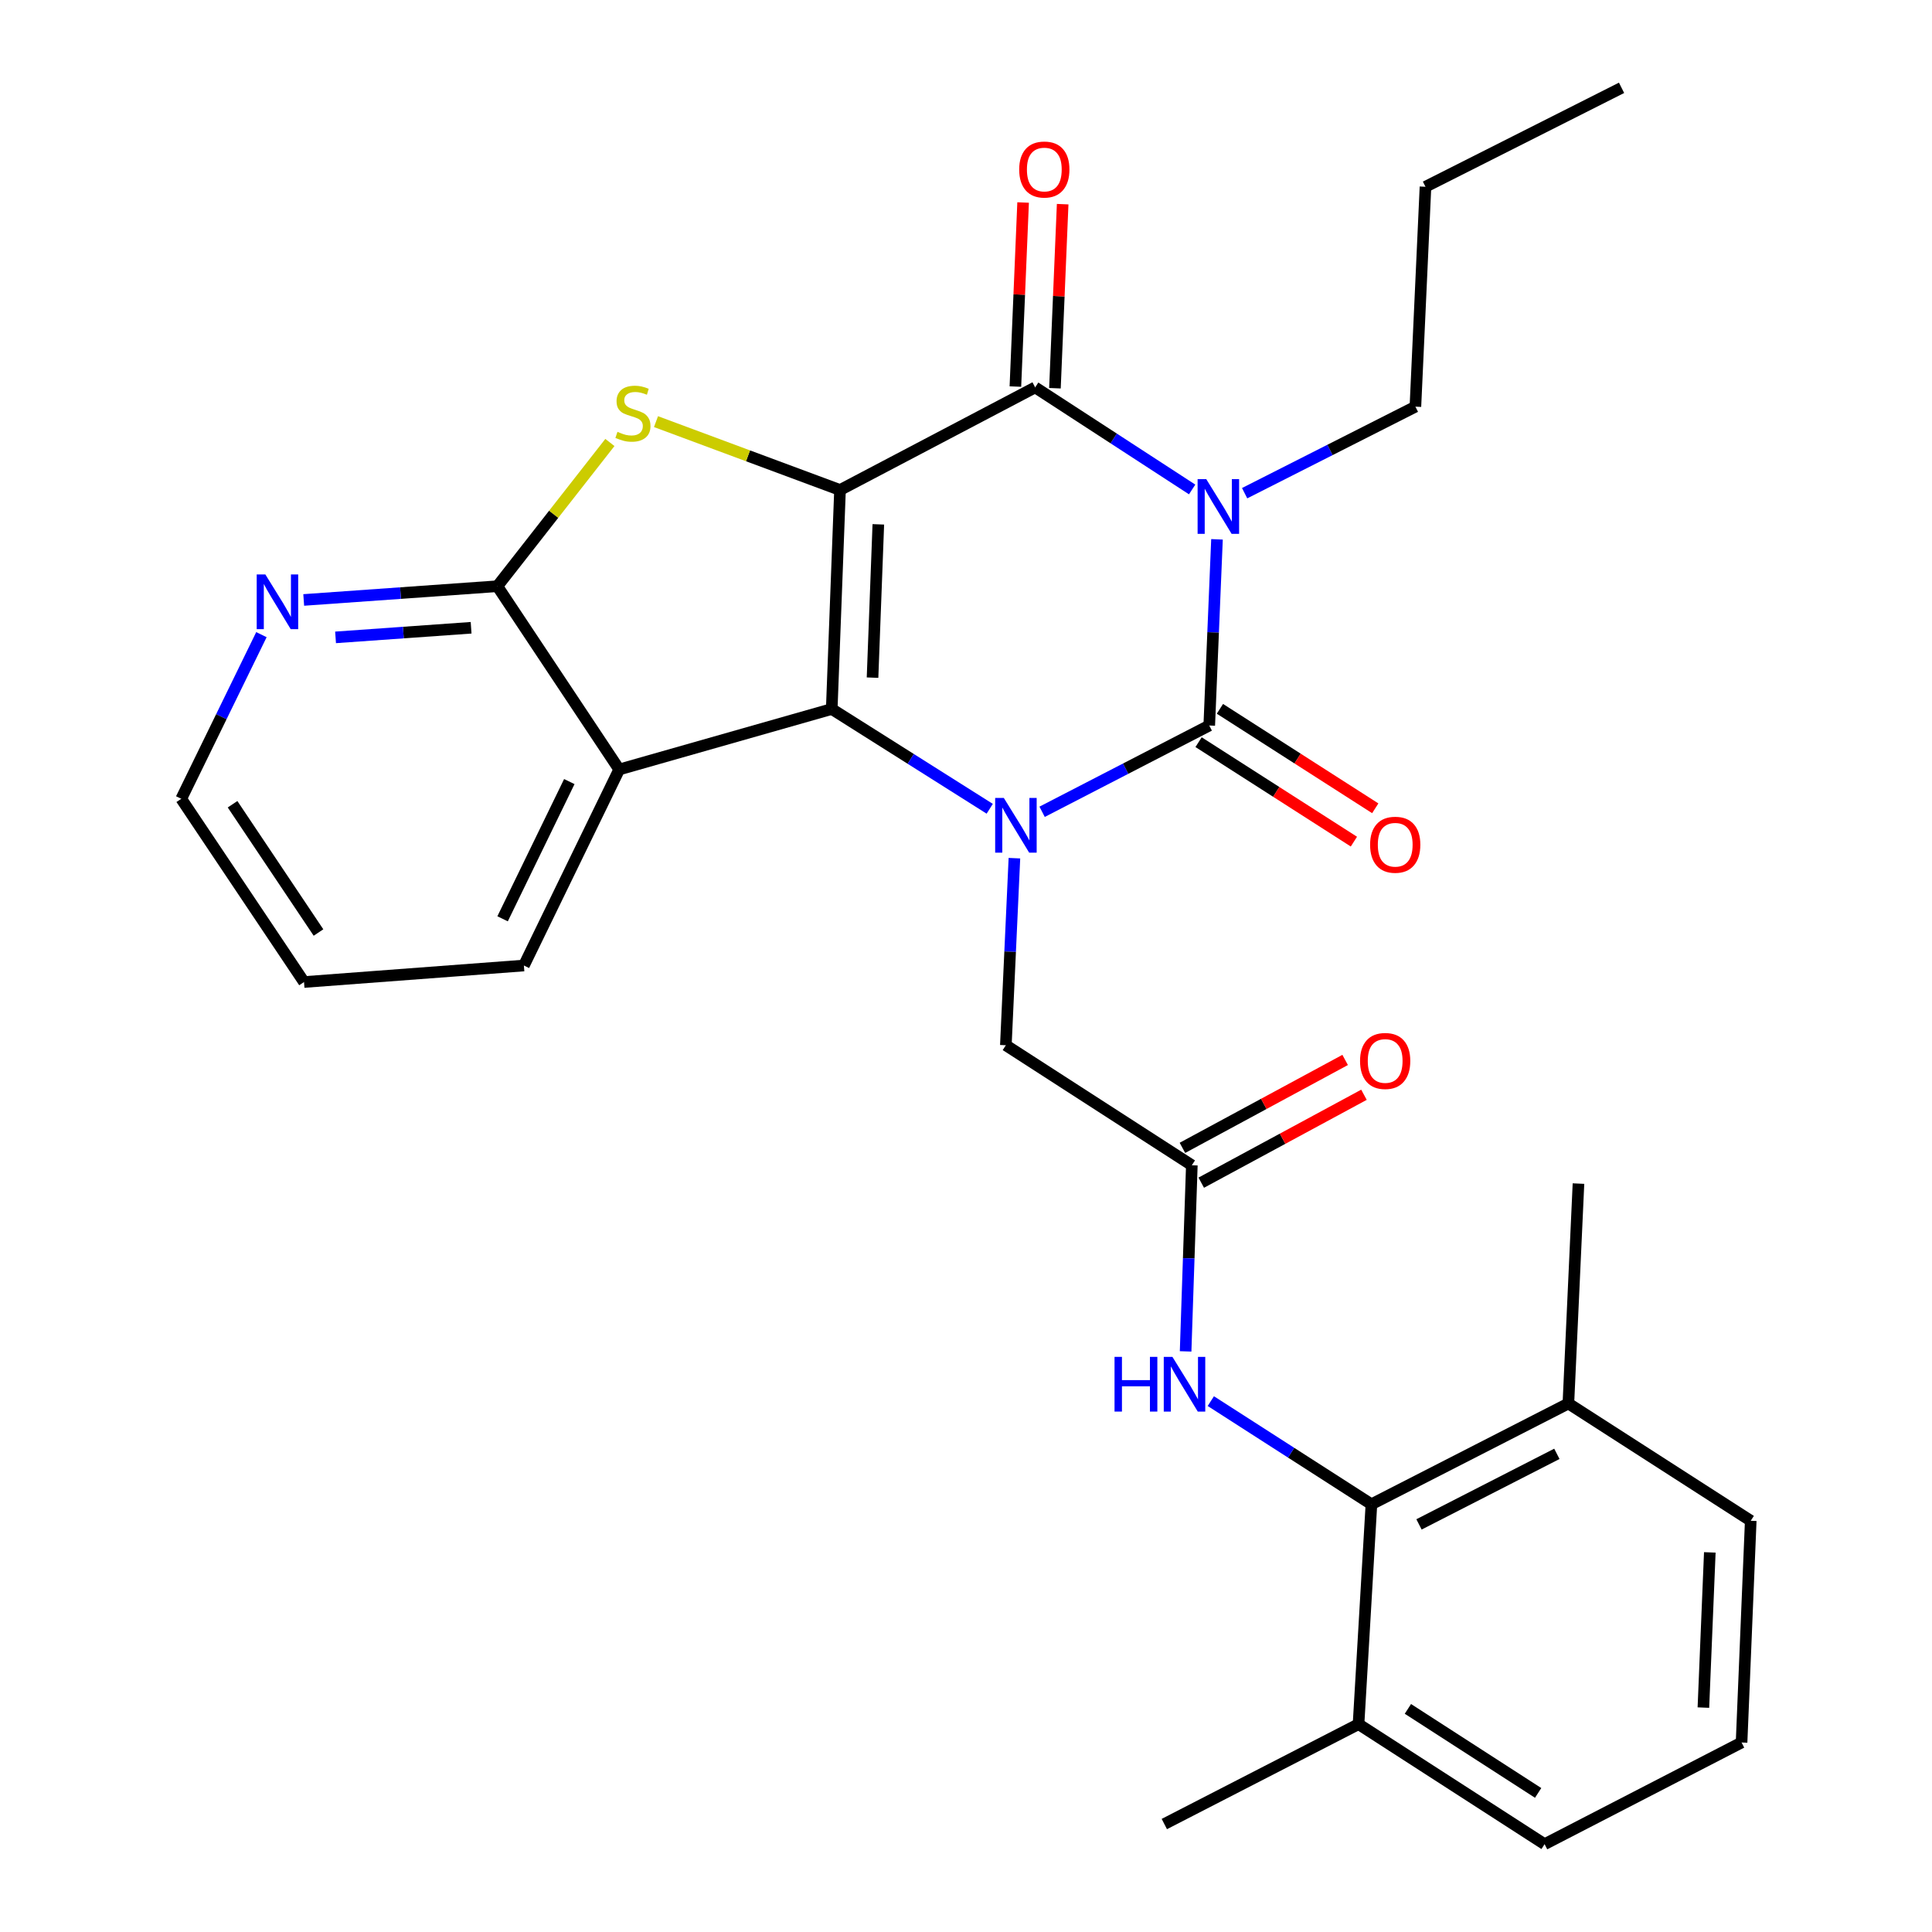 <?xml version='1.0' encoding='iso-8859-1'?>
<svg version='1.1' baseProfile='full'
              xmlns='http://www.w3.org/2000/svg'
                      xmlns:rdkit='http://www.rdkit.org/xml'
                      xmlns:xlink='http://www.w3.org/1999/xlink'
                  xml:space='preserve'
width='1000px' height='1000px' viewBox='0 0 1000 1000'>
<!-- END OF HEADER -->
<rect style='opacity:1.0;fill:#FFFFFF;stroke:none' width='1000' height='1000' x='0' y='0'> </rect>
<path class='bond-0' d='M 434.787,253.627 L 430.507,366.978' style='fill:none;fill-rule:evenodd;stroke:#000000;stroke-width:6px;stroke-linecap:butt;stroke-linejoin:miter;stroke-opacity:1' />
<path class='bond-0' d='M 454.62,271.402 L 451.624,350.749' style='fill:none;fill-rule:evenodd;stroke:#000000;stroke-width:6px;stroke-linecap:butt;stroke-linejoin:miter;stroke-opacity:1' />
<path class='bond-4' d='M 434.787,253.627 L 535.799,200.514' style='fill:none;fill-rule:evenodd;stroke:#000000;stroke-width:6px;stroke-linecap:butt;stroke-linejoin:miter;stroke-opacity:1' />
<path class='bond-5' d='M 434.787,253.627 L 387.165,235.93' style='fill:none;fill-rule:evenodd;stroke:#000000;stroke-width:6px;stroke-linecap:butt;stroke-linejoin:miter;stroke-opacity:1' />
<path class='bond-5' d='M 387.165,235.93 L 339.543,218.234' style='fill:none;fill-rule:evenodd;stroke:#CCCC00;stroke-width:6px;stroke-linecap:butt;stroke-linejoin:miter;stroke-opacity:1' />
<path class='bond-2' d='M 430.507,366.978 L 471.394,392.799' style='fill:none;fill-rule:evenodd;stroke:#000000;stroke-width:6px;stroke-linecap:butt;stroke-linejoin:miter;stroke-opacity:1' />
<path class='bond-2' d='M 471.394,392.799 L 512.281,418.62' style='fill:none;fill-rule:evenodd;stroke:#0000FF;stroke-width:6px;stroke-linecap:butt;stroke-linejoin:miter;stroke-opacity:1' />
<path class='bond-6' d='M 430.507,366.978 L 320.502,398.282' style='fill:none;fill-rule:evenodd;stroke:#000000;stroke-width:6px;stroke-linecap:butt;stroke-linejoin:miter;stroke-opacity:1' />
<path class='bond-1' d='M 617.052,253.343 L 576.426,226.928' style='fill:none;fill-rule:evenodd;stroke:#0000FF;stroke-width:6px;stroke-linecap:butt;stroke-linejoin:miter;stroke-opacity:1' />
<path class='bond-1' d='M 576.426,226.928 L 535.799,200.514' style='fill:none;fill-rule:evenodd;stroke:#000000;stroke-width:6px;stroke-linecap:butt;stroke-linejoin:miter;stroke-opacity:1' />
<path class='bond-3' d='M 629.913,279.16 L 627.91,327.338' style='fill:none;fill-rule:evenodd;stroke:#0000FF;stroke-width:6px;stroke-linecap:butt;stroke-linejoin:miter;stroke-opacity:1' />
<path class='bond-3' d='M 627.91,327.338 L 625.907,375.516' style='fill:none;fill-rule:evenodd;stroke:#000000;stroke-width:6px;stroke-linecap:butt;stroke-linejoin:miter;stroke-opacity:1' />
<path class='bond-18' d='M 644.218,255.274 L 688.415,232.879' style='fill:none;fill-rule:evenodd;stroke:#0000FF;stroke-width:6px;stroke-linecap:butt;stroke-linejoin:miter;stroke-opacity:1' />
<path class='bond-18' d='M 688.415,232.879 L 732.611,210.485' style='fill:none;fill-rule:evenodd;stroke:#000000;stroke-width:6px;stroke-linecap:butt;stroke-linejoin:miter;stroke-opacity:1' />
<path class='bond-11' d='M 525.06,444.192 L 522.843,492.602' style='fill:none;fill-rule:evenodd;stroke:#0000FF;stroke-width:6px;stroke-linecap:butt;stroke-linejoin:miter;stroke-opacity:1' />
<path class='bond-11' d='M 522.843,492.602 L 520.626,541.013' style='fill:none;fill-rule:evenodd;stroke:#000000;stroke-width:6px;stroke-linecap:butt;stroke-linejoin:miter;stroke-opacity:1' />
<path class='bond-30' d='M 539.395,420.184 L 582.651,397.85' style='fill:none;fill-rule:evenodd;stroke:#0000FF;stroke-width:6px;stroke-linecap:butt;stroke-linejoin:miter;stroke-opacity:1' />
<path class='bond-30' d='M 582.651,397.85 L 625.907,375.516' style='fill:none;fill-rule:evenodd;stroke:#000000;stroke-width:6px;stroke-linecap:butt;stroke-linejoin:miter;stroke-opacity:1' />
<path class='bond-12' d='M 620.382,384.143 L 660.581,409.885' style='fill:none;fill-rule:evenodd;stroke:#000000;stroke-width:6px;stroke-linecap:butt;stroke-linejoin:miter;stroke-opacity:1' />
<path class='bond-12' d='M 660.581,409.885 L 700.78,435.627' style='fill:none;fill-rule:evenodd;stroke:#FF0000;stroke-width:6px;stroke-linecap:butt;stroke-linejoin:miter;stroke-opacity:1' />
<path class='bond-12' d='M 631.432,366.888 L 671.63,392.63' style='fill:none;fill-rule:evenodd;stroke:#000000;stroke-width:6px;stroke-linecap:butt;stroke-linejoin:miter;stroke-opacity:1' />
<path class='bond-12' d='M 671.63,392.63 L 711.829,418.372' style='fill:none;fill-rule:evenodd;stroke:#FF0000;stroke-width:6px;stroke-linecap:butt;stroke-linejoin:miter;stroke-opacity:1' />
<path class='bond-14' d='M 546.035,200.943 L 548.034,153.31' style='fill:none;fill-rule:evenodd;stroke:#000000;stroke-width:6px;stroke-linecap:butt;stroke-linejoin:miter;stroke-opacity:1' />
<path class='bond-14' d='M 548.034,153.31 L 550.033,105.676' style='fill:none;fill-rule:evenodd;stroke:#FF0000;stroke-width:6px;stroke-linecap:butt;stroke-linejoin:miter;stroke-opacity:1' />
<path class='bond-14' d='M 525.564,200.084 L 527.563,152.451' style='fill:none;fill-rule:evenodd;stroke:#000000;stroke-width:6px;stroke-linecap:butt;stroke-linejoin:miter;stroke-opacity:1' />
<path class='bond-14' d='M 527.563,152.451 L 529.561,104.817' style='fill:none;fill-rule:evenodd;stroke:#FF0000;stroke-width:6px;stroke-linecap:butt;stroke-linejoin:miter;stroke-opacity:1' />
<path class='bond-7' d='M 315.679,229.029 L 286.554,266.228' style='fill:none;fill-rule:evenodd;stroke:#CCCC00;stroke-width:6px;stroke-linecap:butt;stroke-linejoin:miter;stroke-opacity:1' />
<path class='bond-7' d='M 286.554,266.228 L 257.429,303.427' style='fill:none;fill-rule:evenodd;stroke:#000000;stroke-width:6px;stroke-linecap:butt;stroke-linejoin:miter;stroke-opacity:1' />
<path class='bond-19' d='M 320.502,398.282 L 271.168,499.75' style='fill:none;fill-rule:evenodd;stroke:#000000;stroke-width:6px;stroke-linecap:butt;stroke-linejoin:miter;stroke-opacity:1' />
<path class='bond-19' d='M 294.675,404.543 L 260.141,475.57' style='fill:none;fill-rule:evenodd;stroke:#000000;stroke-width:6px;stroke-linecap:butt;stroke-linejoin:miter;stroke-opacity:1' />
<path class='bond-29' d='M 320.502,398.282 L 257.429,303.427' style='fill:none;fill-rule:evenodd;stroke:#000000;stroke-width:6px;stroke-linecap:butt;stroke-linejoin:miter;stroke-opacity:1' />
<path class='bond-13' d='M 257.429,303.427 L 207.316,306.981' style='fill:none;fill-rule:evenodd;stroke:#000000;stroke-width:6px;stroke-linecap:butt;stroke-linejoin:miter;stroke-opacity:1' />
<path class='bond-13' d='M 207.316,306.981 L 157.203,310.534' style='fill:none;fill-rule:evenodd;stroke:#0000FF;stroke-width:6px;stroke-linecap:butt;stroke-linejoin:miter;stroke-opacity:1' />
<path class='bond-13' d='M 243.844,324.931 L 208.765,327.419' style='fill:none;fill-rule:evenodd;stroke:#000000;stroke-width:6px;stroke-linecap:butt;stroke-linejoin:miter;stroke-opacity:1' />
<path class='bond-13' d='M 208.765,327.419 L 173.686,329.906' style='fill:none;fill-rule:evenodd;stroke:#0000FF;stroke-width:6px;stroke-linecap:butt;stroke-linejoin:miter;stroke-opacity:1' />
<path class='bond-8' d='M 709.845,778.61 L 668.281,751.913' style='fill:none;fill-rule:evenodd;stroke:#000000;stroke-width:6px;stroke-linecap:butt;stroke-linejoin:miter;stroke-opacity:1' />
<path class='bond-8' d='M 668.281,751.913 L 626.716,725.215' style='fill:none;fill-rule:evenodd;stroke:#0000FF;stroke-width:6px;stroke-linecap:butt;stroke-linejoin:miter;stroke-opacity:1' />
<path class='bond-16' d='M 709.845,778.61 L 811.791,726.442' style='fill:none;fill-rule:evenodd;stroke:#000000;stroke-width:6px;stroke-linecap:butt;stroke-linejoin:miter;stroke-opacity:1' />
<path class='bond-16' d='M 734.471,789.025 L 805.833,752.507' style='fill:none;fill-rule:evenodd;stroke:#000000;stroke-width:6px;stroke-linecap:butt;stroke-linejoin:miter;stroke-opacity:1' />
<path class='bond-17' d='M 709.845,778.61 L 703.175,892.417' style='fill:none;fill-rule:evenodd;stroke:#000000;stroke-width:6px;stroke-linecap:butt;stroke-linejoin:miter;stroke-opacity:1' />
<path class='bond-9' d='M 616.892,603.141 L 520.626,541.013' style='fill:none;fill-rule:evenodd;stroke:#000000;stroke-width:6px;stroke-linecap:butt;stroke-linejoin:miter;stroke-opacity:1' />
<path class='bond-10' d='M 616.892,603.141 L 615.281,651.308' style='fill:none;fill-rule:evenodd;stroke:#000000;stroke-width:6px;stroke-linecap:butt;stroke-linejoin:miter;stroke-opacity:1' />
<path class='bond-10' d='M 615.281,651.308 L 613.67,699.475' style='fill:none;fill-rule:evenodd;stroke:#0000FF;stroke-width:6px;stroke-linecap:butt;stroke-linejoin:miter;stroke-opacity:1' />
<path class='bond-15' d='M 621.762,612.154 L 663.874,589.4' style='fill:none;fill-rule:evenodd;stroke:#000000;stroke-width:6px;stroke-linecap:butt;stroke-linejoin:miter;stroke-opacity:1' />
<path class='bond-15' d='M 663.874,589.4 L 705.986,566.646' style='fill:none;fill-rule:evenodd;stroke:#FF0000;stroke-width:6px;stroke-linecap:butt;stroke-linejoin:miter;stroke-opacity:1' />
<path class='bond-15' d='M 612.022,594.128 L 654.134,571.374' style='fill:none;fill-rule:evenodd;stroke:#000000;stroke-width:6px;stroke-linecap:butt;stroke-linejoin:miter;stroke-opacity:1' />
<path class='bond-15' d='M 654.134,571.374 L 696.246,548.62' style='fill:none;fill-rule:evenodd;stroke:#FF0000;stroke-width:6px;stroke-linecap:butt;stroke-linejoin:miter;stroke-opacity:1' />
<path class='bond-21' d='M 135.31,328.494 L 114.565,370.975' style='fill:none;fill-rule:evenodd;stroke:#0000FF;stroke-width:6px;stroke-linecap:butt;stroke-linejoin:miter;stroke-opacity:1' />
<path class='bond-21' d='M 114.565,370.975 L 93.821,413.455' style='fill:none;fill-rule:evenodd;stroke:#000000;stroke-width:6px;stroke-linecap:butt;stroke-linejoin:miter;stroke-opacity:1' />
<path class='bond-23' d='M 811.791,726.442 L 906.179,787.147' style='fill:none;fill-rule:evenodd;stroke:#000000;stroke-width:6px;stroke-linecap:butt;stroke-linejoin:miter;stroke-opacity:1' />
<path class='bond-24' d='M 811.791,726.442 L 817.016,612.623' style='fill:none;fill-rule:evenodd;stroke:#000000;stroke-width:6px;stroke-linecap:butt;stroke-linejoin:miter;stroke-opacity:1' />
<path class='bond-22' d='M 703.175,892.417 L 799.475,954.545' style='fill:none;fill-rule:evenodd;stroke:#000000;stroke-width:6px;stroke-linecap:butt;stroke-linejoin:miter;stroke-opacity:1' />
<path class='bond-22' d='M 728.728,884.519 L 796.138,928.009' style='fill:none;fill-rule:evenodd;stroke:#000000;stroke-width:6px;stroke-linecap:butt;stroke-linejoin:miter;stroke-opacity:1' />
<path class='bond-25' d='M 703.175,892.417 L 602.652,944.119' style='fill:none;fill-rule:evenodd;stroke:#000000;stroke-width:6px;stroke-linecap:butt;stroke-linejoin:miter;stroke-opacity:1' />
<path class='bond-26' d='M 732.611,210.485 L 737.825,96.667' style='fill:none;fill-rule:evenodd;stroke:#000000;stroke-width:6px;stroke-linecap:butt;stroke-linejoin:miter;stroke-opacity:1' />
<path class='bond-27' d='M 271.168,499.75 L 157.361,508.298' style='fill:none;fill-rule:evenodd;stroke:#000000;stroke-width:6px;stroke-linecap:butt;stroke-linejoin:miter;stroke-opacity:1' />
<path class='bond-20' d='M 901.432,901.911 L 799.475,954.545' style='fill:none;fill-rule:evenodd;stroke:#000000;stroke-width:6px;stroke-linecap:butt;stroke-linejoin:miter;stroke-opacity:1' />
<path class='bond-32' d='M 901.432,901.911 L 906.179,787.147' style='fill:none;fill-rule:evenodd;stroke:#000000;stroke-width:6px;stroke-linecap:butt;stroke-linejoin:miter;stroke-opacity:1' />
<path class='bond-32' d='M 881.673,883.849 L 884.995,803.515' style='fill:none;fill-rule:evenodd;stroke:#000000;stroke-width:6px;stroke-linecap:butt;stroke-linejoin:miter;stroke-opacity:1' />
<path class='bond-31' d='M 93.821,413.455 L 157.361,508.298' style='fill:none;fill-rule:evenodd;stroke:#000000;stroke-width:6px;stroke-linecap:butt;stroke-linejoin:miter;stroke-opacity:1' />
<path class='bond-31' d='M 120.374,416.278 L 164.852,482.668' style='fill:none;fill-rule:evenodd;stroke:#000000;stroke-width:6px;stroke-linecap:butt;stroke-linejoin:miter;stroke-opacity:1' />
<path class='bond-28' d='M 737.825,96.667 L 839.315,45.455' style='fill:none;fill-rule:evenodd;stroke:#000000;stroke-width:6px;stroke-linecap:butt;stroke-linejoin:miter;stroke-opacity:1' />
<path  class='atom-2' d='M 624.36 248.004
L 633.64 263.004
Q 634.56 264.484, 636.04 267.164
Q 637.52 269.844, 637.6 270.004
L 637.6 248.004
L 641.36 248.004
L 641.36 276.324
L 637.48 276.324
L 627.52 259.924
Q 626.36 258.004, 625.12 255.804
Q 623.92 253.604, 623.56 252.924
L 623.56 276.324
L 619.88 276.324
L 619.88 248.004
L 624.36 248.004
' fill='#0000FF'/>
<path  class='atom-3' d='M 519.579 413.023
L 528.859 428.023
Q 529.779 429.503, 531.259 432.183
Q 532.739 434.863, 532.819 435.023
L 532.819 413.023
L 536.579 413.023
L 536.579 441.343
L 532.699 441.343
L 522.739 424.943
Q 521.579 423.023, 520.339 420.823
Q 519.139 418.623, 518.779 417.943
L 518.779 441.343
L 515.099 441.343
L 515.099 413.023
L 519.579 413.023
' fill='#0000FF'/>
<path  class='atom-6' d='M 319.605 223.518
Q 319.925 223.638, 321.245 224.198
Q 322.565 224.758, 324.005 225.118
Q 325.485 225.438, 326.925 225.438
Q 329.605 225.438, 331.165 224.158
Q 332.725 222.838, 332.725 220.558
Q 332.725 218.998, 331.925 218.038
Q 331.165 217.078, 329.965 216.558
Q 328.765 216.038, 326.765 215.438
Q 324.245 214.678, 322.725 213.958
Q 321.245 213.238, 320.165 211.718
Q 319.125 210.198, 319.125 207.638
Q 319.125 204.078, 321.525 201.878
Q 323.965 199.678, 328.765 199.678
Q 332.045 199.678, 335.765 201.238
L 334.845 204.318
Q 331.445 202.918, 328.885 202.918
Q 326.125 202.918, 324.605 204.078
Q 323.085 205.198, 323.125 207.158
Q 323.125 208.678, 323.885 209.598
Q 324.685 210.518, 325.805 211.038
Q 326.965 211.558, 328.885 212.158
Q 331.445 212.958, 332.965 213.758
Q 334.485 214.558, 335.565 216.198
Q 336.685 217.798, 336.685 220.558
Q 336.685 224.478, 334.045 226.598
Q 331.445 228.678, 327.085 228.678
Q 324.565 228.678, 322.645 228.118
Q 320.765 227.598, 318.525 226.678
L 319.605 223.518
' fill='#CCCC00'/>
<path  class='atom-11' d='M 576.881 702.31
L 580.721 702.31
L 580.721 714.35
L 595.201 714.35
L 595.201 702.31
L 599.041 702.31
L 599.041 730.63
L 595.201 730.63
L 595.201 717.55
L 580.721 717.55
L 580.721 730.63
L 576.881 730.63
L 576.881 702.31
' fill='#0000FF'/>
<path  class='atom-11' d='M 606.841 702.31
L 616.121 717.31
Q 617.041 718.79, 618.521 721.47
Q 620.001 724.15, 620.081 724.31
L 620.081 702.31
L 623.841 702.31
L 623.841 730.63
L 619.961 730.63
L 610.001 714.23
Q 608.841 712.31, 607.601 710.11
Q 606.401 707.91, 606.041 707.23
L 606.041 730.63
L 602.361 730.63
L 602.361 702.31
L 606.841 702.31
' fill='#0000FF'/>
<path  class='atom-13' d='M 709.162 437.235
Q 709.162 430.435, 712.522 426.635
Q 715.882 422.835, 722.162 422.835
Q 728.442 422.835, 731.802 426.635
Q 735.162 430.435, 735.162 437.235
Q 735.162 444.115, 731.762 448.035
Q 728.362 451.915, 722.162 451.915
Q 715.922 451.915, 712.522 448.035
Q 709.162 444.155, 709.162 437.235
M 722.162 448.715
Q 726.482 448.715, 728.802 445.835
Q 731.162 442.915, 731.162 437.235
Q 731.162 431.675, 728.802 428.875
Q 726.482 426.035, 722.162 426.035
Q 717.842 426.035, 715.482 428.835
Q 713.162 431.635, 713.162 437.235
Q 713.162 442.955, 715.482 445.835
Q 717.842 448.715, 722.162 448.715
' fill='#FF0000'/>
<path  class='atom-14' d='M 137.35 297.338
L 146.63 312.338
Q 147.55 313.818, 149.03 316.498
Q 150.51 319.178, 150.59 319.338
L 150.59 297.338
L 154.35 297.338
L 154.35 325.658
L 150.47 325.658
L 140.51 309.258
Q 139.35 307.338, 138.11 305.138
Q 136.91 302.938, 136.55 302.258
L 136.55 325.658
L 132.87 325.658
L 132.87 297.338
L 137.35 297.338
' fill='#0000FF'/>
<path  class='atom-15' d='M 527.535 87.743
Q 527.535 80.943, 530.895 77.143
Q 534.255 73.343, 540.535 73.343
Q 546.815 73.343, 550.175 77.143
Q 553.535 80.943, 553.535 87.743
Q 553.535 94.623, 550.135 98.543
Q 546.735 102.423, 540.535 102.423
Q 534.295 102.423, 530.895 98.543
Q 527.535 94.663, 527.535 87.743
M 540.535 99.223
Q 544.855 99.223, 547.175 96.343
Q 549.535 93.423, 549.535 87.743
Q 549.535 82.183, 547.175 79.383
Q 544.855 76.543, 540.535 76.543
Q 536.215 76.543, 533.855 79.343
Q 531.535 82.143, 531.535 87.743
Q 531.535 93.463, 533.855 96.343
Q 536.215 99.223, 540.535 99.223
' fill='#FF0000'/>
<path  class='atom-16' d='M 703.96 549.152
Q 703.96 542.352, 707.32 538.552
Q 710.68 534.752, 716.96 534.752
Q 723.24 534.752, 726.6 538.552
Q 729.96 542.352, 729.96 549.152
Q 729.96 556.032, 726.56 559.952
Q 723.16 563.832, 716.96 563.832
Q 710.72 563.832, 707.32 559.952
Q 703.96 556.072, 703.96 549.152
M 716.96 560.632
Q 721.28 560.632, 723.6 557.752
Q 725.96 554.832, 725.96 549.152
Q 725.96 543.592, 723.6 540.792
Q 721.28 537.952, 716.96 537.952
Q 712.64 537.952, 710.28 540.752
Q 707.96 543.552, 707.96 549.152
Q 707.96 554.872, 710.28 557.752
Q 712.64 560.632, 716.96 560.632
' fill='#FF0000'/>
</svg>
